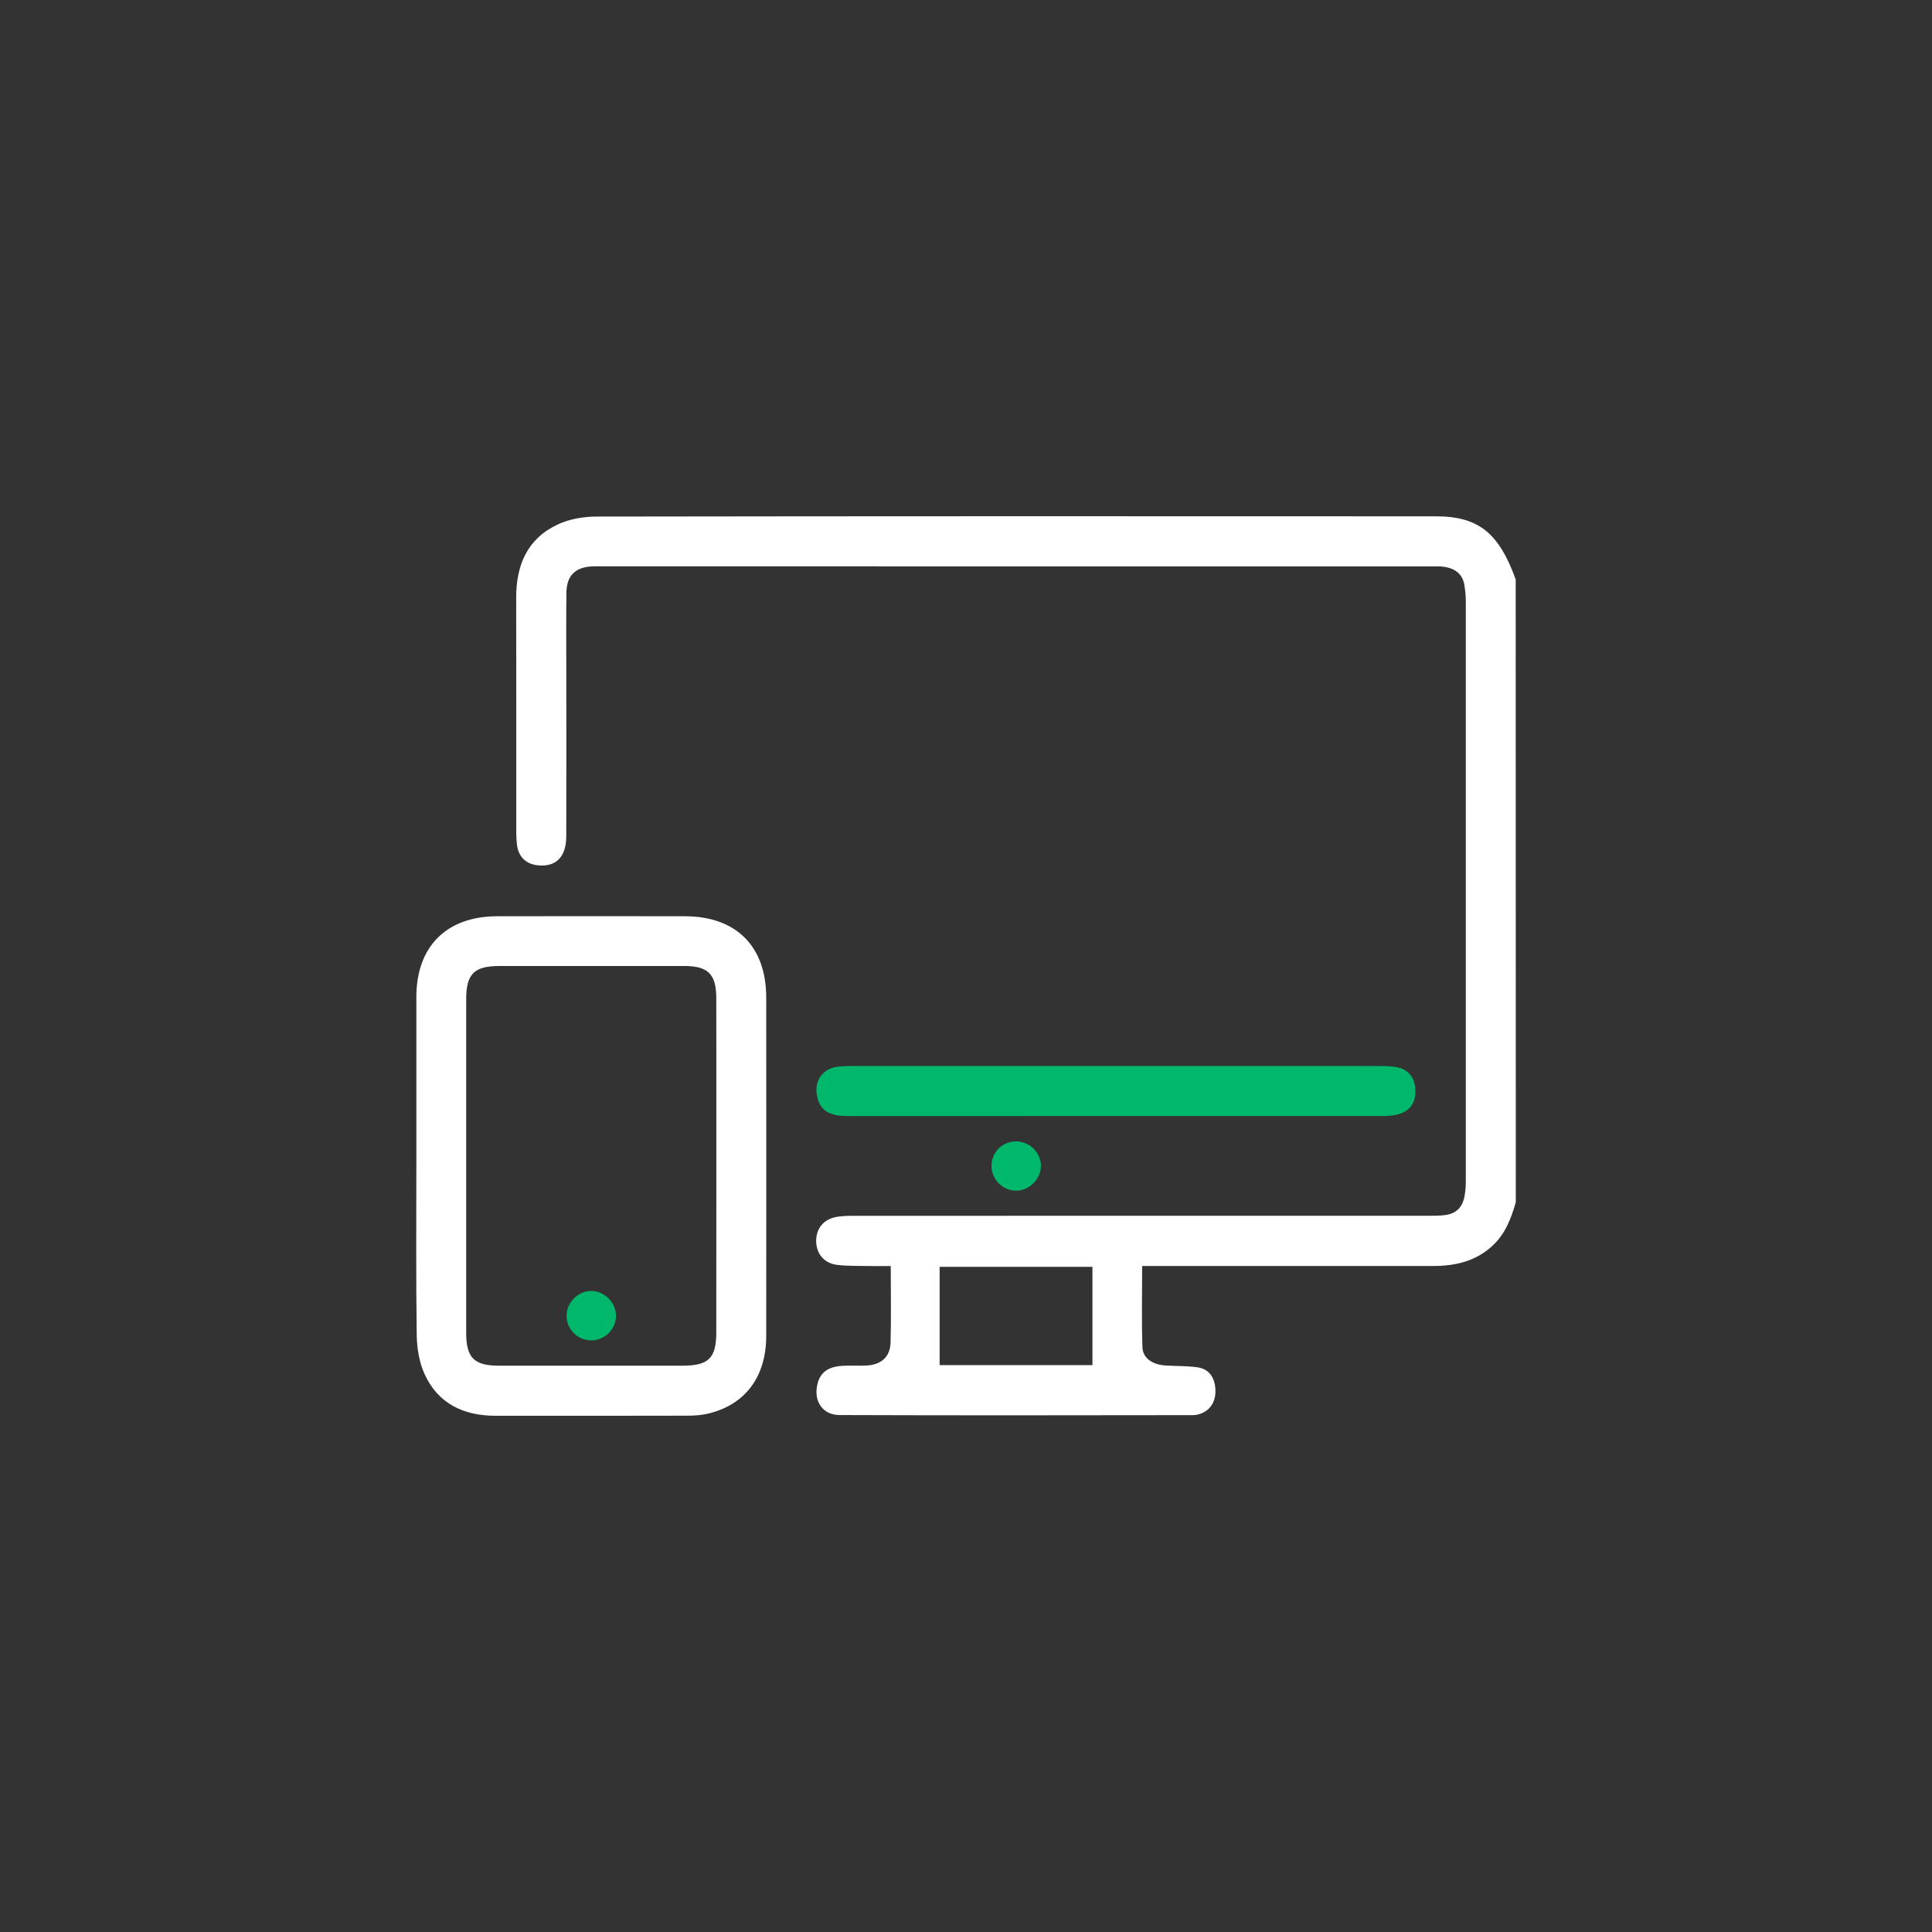 <svg xmlns="http://www.w3.org/2000/svg" xmlns:xlink="http://www.w3.org/1999/xlink" id="Capa_1" x="0px" y="0px" viewBox="0 0 400 400" style="enable-background:new 0 0 400 400;" xml:space="preserve"><rect x="0" y="0" width="400" height="400" fill="#333333" stroke="none"/><style type="text/css">	.st0{fill:#FFFFFF;}	.st1{fill:#00B86C;}	.st2{fill:#FEFEFE;}	.st3{clip-path:url(#SVGID_4_);}	.st4{clip-path:url(#SVGID_8_);}	.st5{clip-path:url(#SVGID_14_);}	.st6{clip-path:url(#SVGID_18_);}	.st7{fill:#FFFFFF;stroke:#FFFFFF;stroke-width:2;stroke-miterlimit:10;}</style><g>	<path class="st0" d="M313.83,248.9c-0.96,3.37-2.18,6.59-4.86,9.05c-3.5,3.22-7.72,4.16-12.3,4.16c-19.19-0.01-38.38,0-57.57,0  c-0.87,0-1.75,0-2.63,0c0,5.78-0.13,11.31,0.06,16.84c0.08,2.26,2.11,3.6,4.78,3.76c2.21,0.14,4.45,0.07,6.63,0.38  c2.24,0.32,3.42,1.9,3.66,4.13c0.27,2.5-0.69,4.44-2.7,5.34c-0.59,0.26-1.28,0.43-1.93,0.43c-24.37,0.03-48.75,0.07-73.12-0.02  c-3.62-0.01-5.48-2.97-4.59-6.49c0.59-2.32,2.19-3.53,5.13-3.7c1.7-0.1,3.41,0.03,5.11-0.07c2.96-0.18,4.8-1.8,4.88-4.73  c0.15-5.17,0.04-10.35,0.04-15.86c-1.69,0-3.29,0.03-4.89-0.01c-2.07-0.04-4.16,0.02-6.2-0.23c-2.73-0.33-4.36-2.34-4.35-4.99  c0.02-2.67,1.63-4.54,4.39-4.97c1.02-0.16,2.06-0.2,3.09-0.2c39.79-0.01,79.57-0.01,119.36-0.01c1.04,0,2.08,0,3.11-0.11  c2.49-0.26,3.85-1.52,4.3-4.02c0.18-1.01,0.25-2.06,0.25-3.09c0.01-40.01,0.01-80.02,0-120.03c0-1.1-0.12-2.21-0.29-3.3  c-0.34-2.18-1.77-3.35-3.84-3.75c-0.94-0.18-1.92-0.15-2.88-0.15c-57.42-0.01-114.84-0.01-172.26-0.01c-0.52,0-1.04-0.01-1.56,0.01  c-3.51,0.15-5.34,1.9-5.38,5.42c-0.07,5.78-0.02,11.56-0.02,17.34c0,11.04,0.02,22.08-0.01,33.12c-0.01,4.37-2.21,6.47-6.07,5.99  c-2.25-0.28-3.76-1.72-4.1-3.99c-0.13-0.88-0.18-1.77-0.18-2.65c-0.01-16.23,0.02-32.45-0.02-48.68  c-0.02-6.77,2.27-12.29,8.64-15.24c2.39-1.11,5.27-1.62,7.93-1.62c57.94-0.09,115.88-0.08,173.82-0.05  c8.86,0,13.08,3.45,16.55,13.07C313.83,162.95,313.83,205.93,313.83,248.9z M226.18,262.28c-10.81,0-20.98,0-31.64,0  c0,6.86,0,13.55,0,20.35c10.37,0,21.22,0,31.64,0C226.18,275.83,226.18,269.13,226.18,262.28z"></path>	<path class="st0" d="M86.2,241.32c0-11.63-0.01-23.26,0-34.89c0.01-10.47,6.23-16.71,16.73-16.73c12.96-0.03,25.93-0.02,38.89,0  c10.62,0.02,16.82,6.24,16.82,16.87c0.01,23.34,0.02,46.67,0,70.01c-0.01,8.41-4.29,14.19-11.89,16.06  c-1.42,0.35-2.93,0.46-4.4,0.46c-13.26,0.03-26.52,0.03-39.78,0.02c-6.61-0.01-11.93-2.52-14.71-8.73  c-1.08-2.41-1.54-5.28-1.58-7.95C86.11,264.73,86.2,253.02,86.2,241.32z M148.31,241.34c0-11.55,0.01-23.11-0.01-34.66  c-0.01-5-1.69-6.68-6.65-6.68c-12.74-0.01-25.48,0-38.21,0c-5.27,0-6.92,1.62-6.92,6.88c-0.01,23.03-0.01,46.07,0,69.1  c0,5.13,1.65,6.76,6.77,6.77c12.66,0.01,25.33,0,37.99,0c5.45,0,7.02-1.55,7.02-6.96C148.31,264.3,148.31,252.82,148.31,241.34z"></path>	<path class="st1" d="M230.91,220.7c18.22,0,36.44,0,54.65,0.01c1.03,0,2.08,0.02,3.1,0.15c2.71,0.33,4.24,2.01,4.37,4.7  c0.14,2.85-1.23,4.68-3.99,5.25c-0.79,0.16-1.61,0.25-2.42,0.25c-37.03,0.01-74.06,0.01-111.09,0.01c-4.03,0-5.87-1.27-6.41-4.35  c-0.53-3.01,1.22-5.46,4.24-5.86c1.02-0.13,2.07-0.16,3.1-0.16C194.62,220.7,212.77,220.7,230.91,220.7z"></path>	<path class="st1" d="M205.28,241.45c-0.03-2.82,2.15-5.07,4.98-5.14c2.85-0.06,5.29,2.32,5.25,5.13c-0.04,2.69-2.45,5.08-5.13,5.08  C207.61,246.52,205.31,244.23,205.28,241.45z"></path>	<path class="st1" d="M122.35,277.51c-2.79-0.03-5.05-2.32-5.05-5.1c0.01-2.74,2.33-5.09,5.06-5.13c2.78-0.04,5.24,2.47,5.17,5.25  C127.46,275.3,125.12,277.54,122.35,277.51z"></path></g></svg>